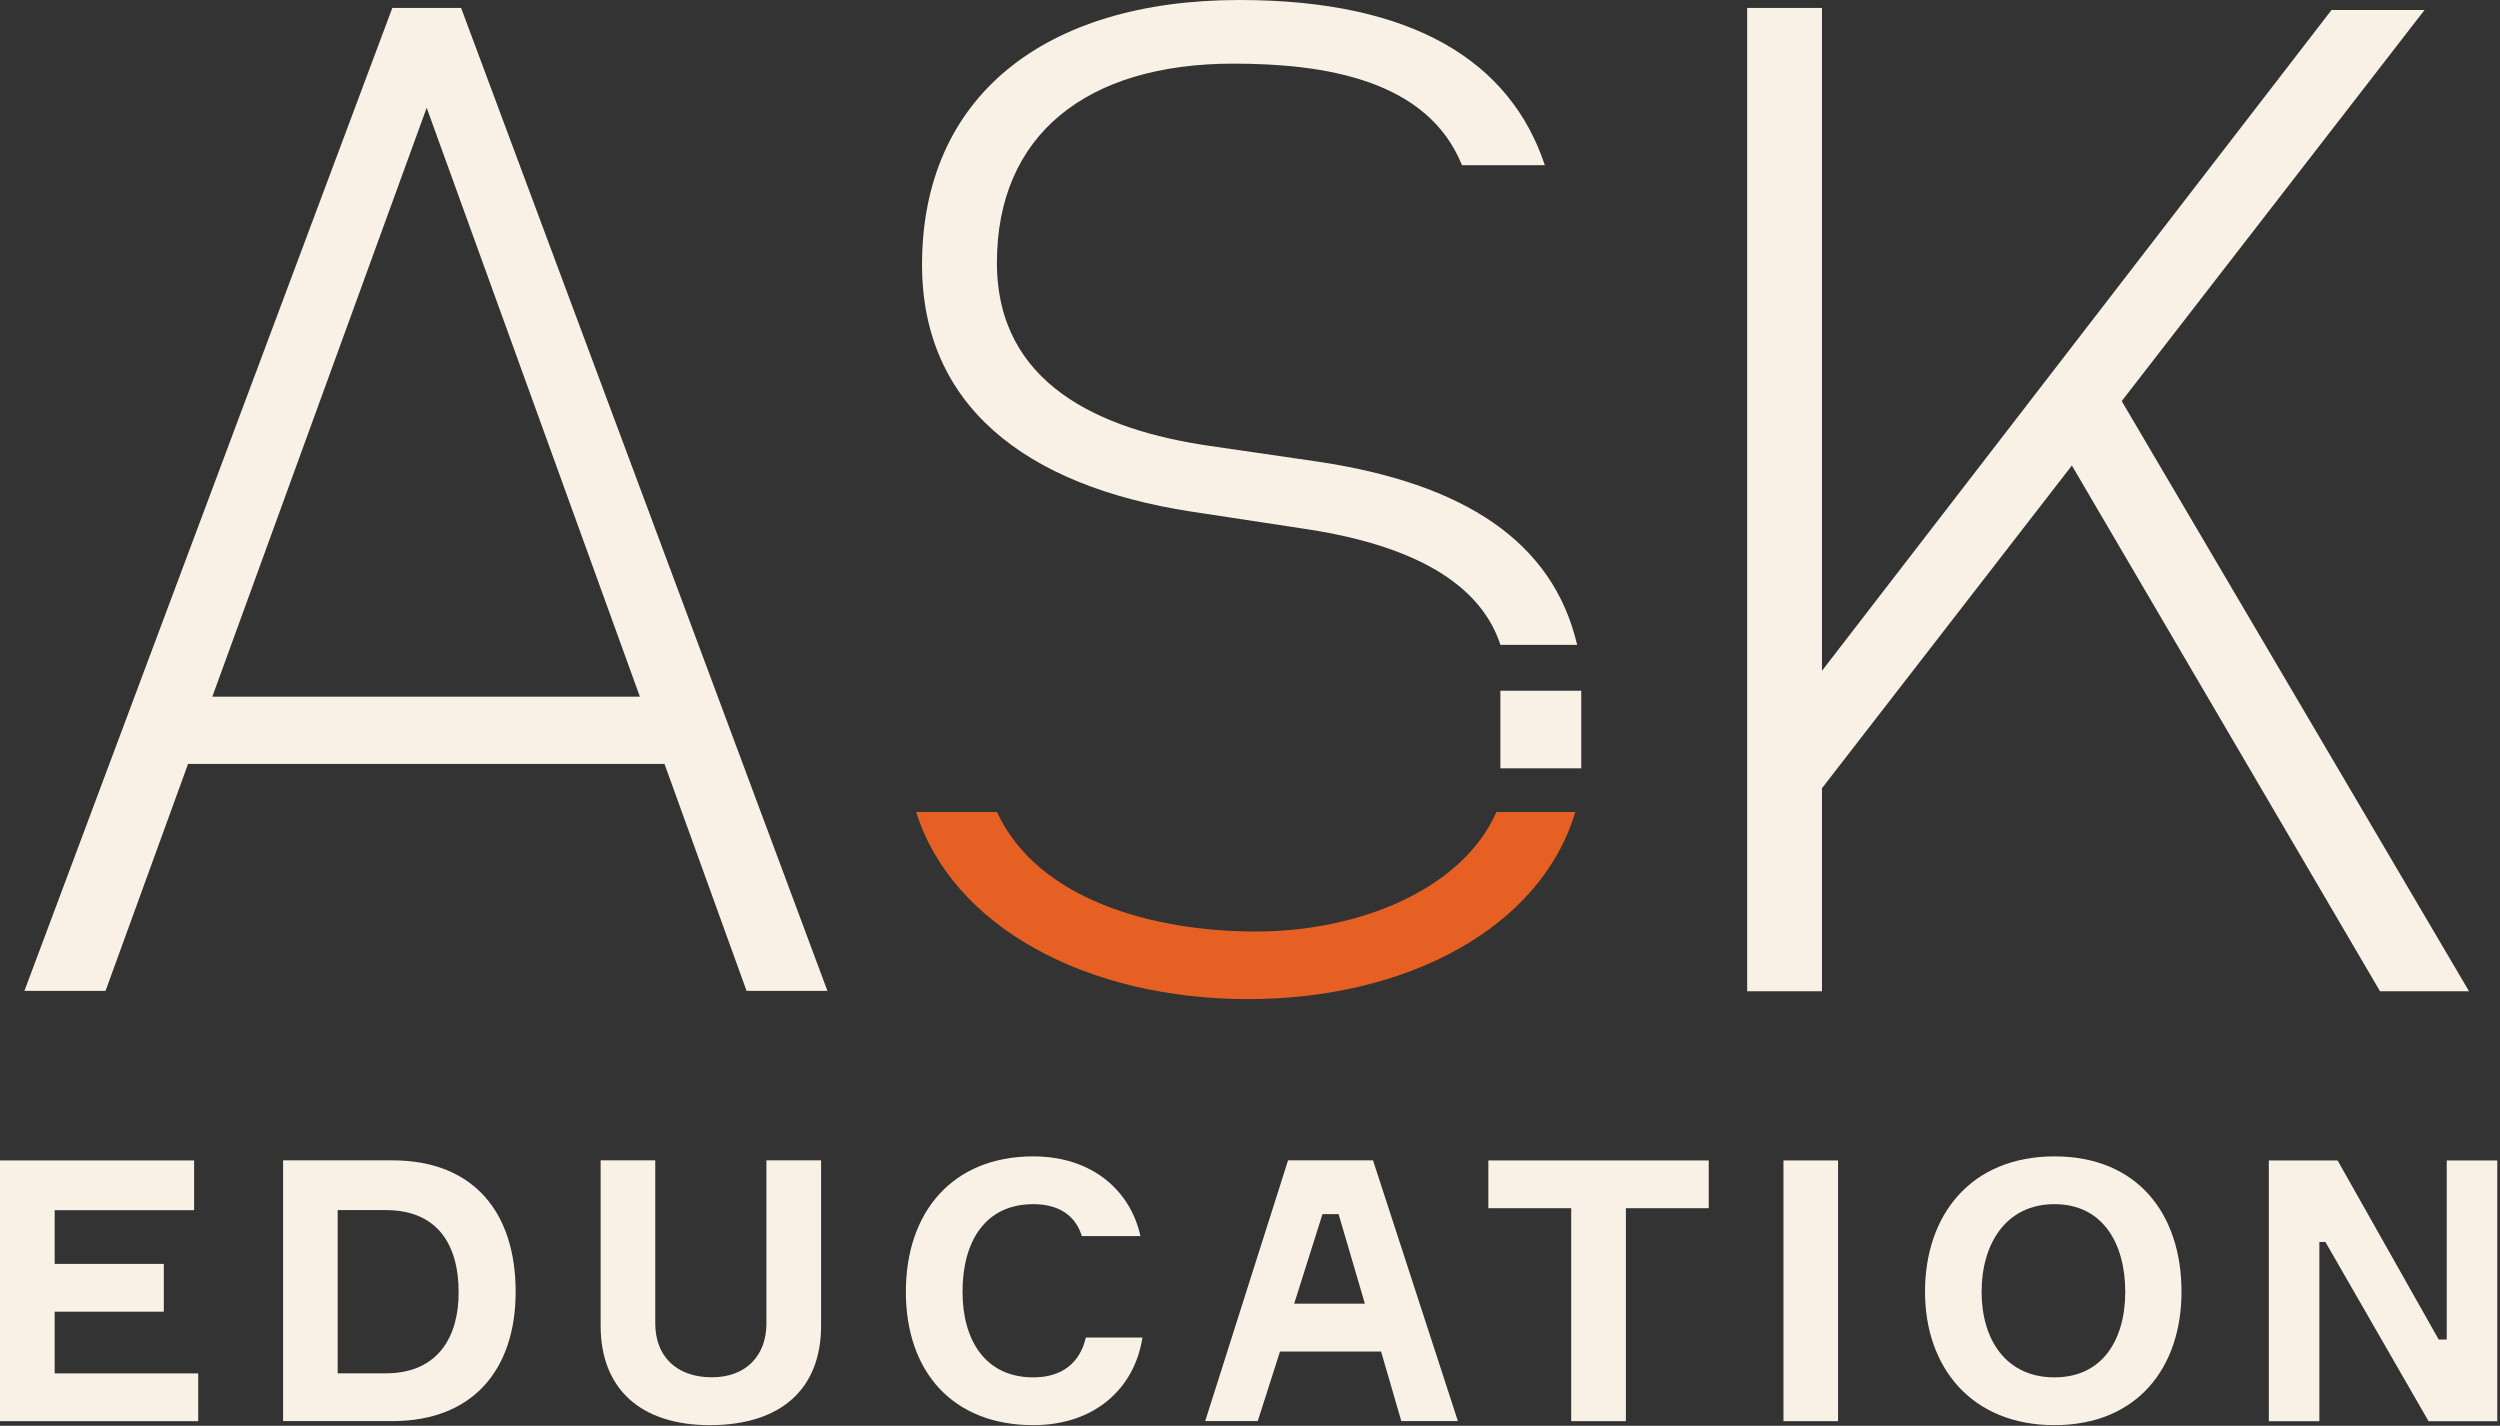 <?xml version="1.0" encoding="UTF-8"?> <svg xmlns="http://www.w3.org/2000/svg" width="128" height="73" viewBox="0 0 128 73" fill="none"><rect x="0" y="0" width="128" height="73" fill="#333333" stroke="none"/> <path d="M39.241 67.762C39.241 69.396 38.21 70.517 36.447 70.517C34.586 70.517 33.55 69.396 33.55 67.762V59.41H30.752V67.868C30.752 71.131 32.824 72.967 36.344 72.967C39.968 72.967 42.04 71.131 42.04 67.868V59.41H39.241V67.762Z" fill="#F9F1E6"></path> <path d="M20.086 59.41H14.494V72.76H20.086C24.226 72.76 26.401 70.111 26.401 66.138C26.401 62.063 24.239 59.41 20.086 59.41ZM19.772 70.314H17.288V61.957H19.754C22.445 61.957 23.481 63.794 23.481 66.138C23.499 68.38 22.468 70.314 19.754 70.314H19.772Z" fill="#F9F1E6"></path> <path d="M80.96 35.365H76.82V39.338H80.96V35.365Z" fill="#F9F1E6"></path> <path d="M63.886 51.155C72.061 51.155 78.897 47.487 80.654 41.576H76.618C74.86 45.549 69.577 47.694 64.298 47.694C59.019 47.694 53.117 46.061 51.045 41.576H46.906C48.767 47.487 55.705 51.155 63.886 51.155Z" fill="#E66023"></path> <path d="M60.981 26.191L66.986 27.105C72.888 28.023 75.889 30.164 76.822 33.016H80.75C79.508 27.719 74.956 24.761 67.502 23.64L61.914 22.827C56.321 22.011 51.042 19.667 51.042 13.451C51.042 6.931 55.599 3.258 63.151 3.258C67.811 3.258 73.09 4.075 74.853 8.458H79.095C77.337 3.161 72.368 0 63.461 0C53.419 0 47.208 4.993 47.208 13.553C47.212 20.686 52.388 24.867 60.981 26.191Z" fill="#F9F1E6"></path> <path d="M2.799 67.158H8.387V64.712H2.799V61.962H9.938V59.415H0V72.764H10.149V70.318H2.799V67.158Z" fill="#F9F1E6"></path> <path d="M125.273 59.415V68.583H124.861L119.685 59.415H116.164V72.764H118.752V63.591H119.062L124.34 72.764H127.861V59.415H125.273Z" fill="#F9F1E6"></path> <path d="M94.108 59.415H91.314V72.764H94.108V59.415Z" fill="#F9F1E6"></path> <path d="M93.285 40.357L106.08 23.834L121.858 50.754H126.415L108.632 20.536L124.136 0.512H119.374L93.285 34.345V0.406H92.558H90.177H89.455V50.754H93.285V40.357Z" fill="#F9F1E6"></path> <path d="M105.189 59.207C100.942 59.207 98.561 62.165 98.561 66.138C98.561 70.009 100.942 72.967 105.189 72.967C109.437 72.967 111.693 70.009 111.693 66.138C111.693 62.165 109.45 59.207 105.189 59.207ZM105.189 70.521C102.7 70.521 101.458 68.583 101.458 66.138C101.458 63.692 102.7 61.653 105.189 61.653C107.679 61.653 108.813 63.692 108.813 66.138C108.813 68.583 107.656 70.521 105.189 70.521Z" fill="#F9F1E6"></path> <path d="M23.608 0.406H20.087L1.251 50.731H5.404L9.629 39.112H34.022L38.224 50.731H42.364L23.608 0.406ZM10.871 35.669L21.846 5.518L32.762 35.669H10.871Z" fill="#F9F1E6"></path> <path d="M52.905 70.521C50.42 70.521 49.281 68.583 49.281 66.138C49.281 63.591 50.42 61.653 52.905 61.653C54.251 61.653 55.076 62.266 55.39 63.286H58.39C57.874 60.942 55.905 59.207 52.905 59.207C48.761 59.207 46.38 62.063 46.38 66.138C46.38 70.212 48.761 72.967 52.905 72.967C56.009 72.967 58.081 71.13 58.493 68.482H55.596C55.286 69.806 54.354 70.521 52.905 70.521Z" fill="#F9F1E6"></path> <path d="M65.948 59.41L61.706 72.76H64.397L65.536 69.197H70.711L71.747 72.76H74.644L70.299 59.41H65.948ZM66.262 66.747L67.711 62.165H68.536L69.882 66.747H66.262Z" fill="#F9F1E6"></path> <path d="M76.204 61.86H80.446V72.764H83.245V61.86H87.487V59.415H76.204V61.86Z" fill="#F9F1E6"></path> </svg> 